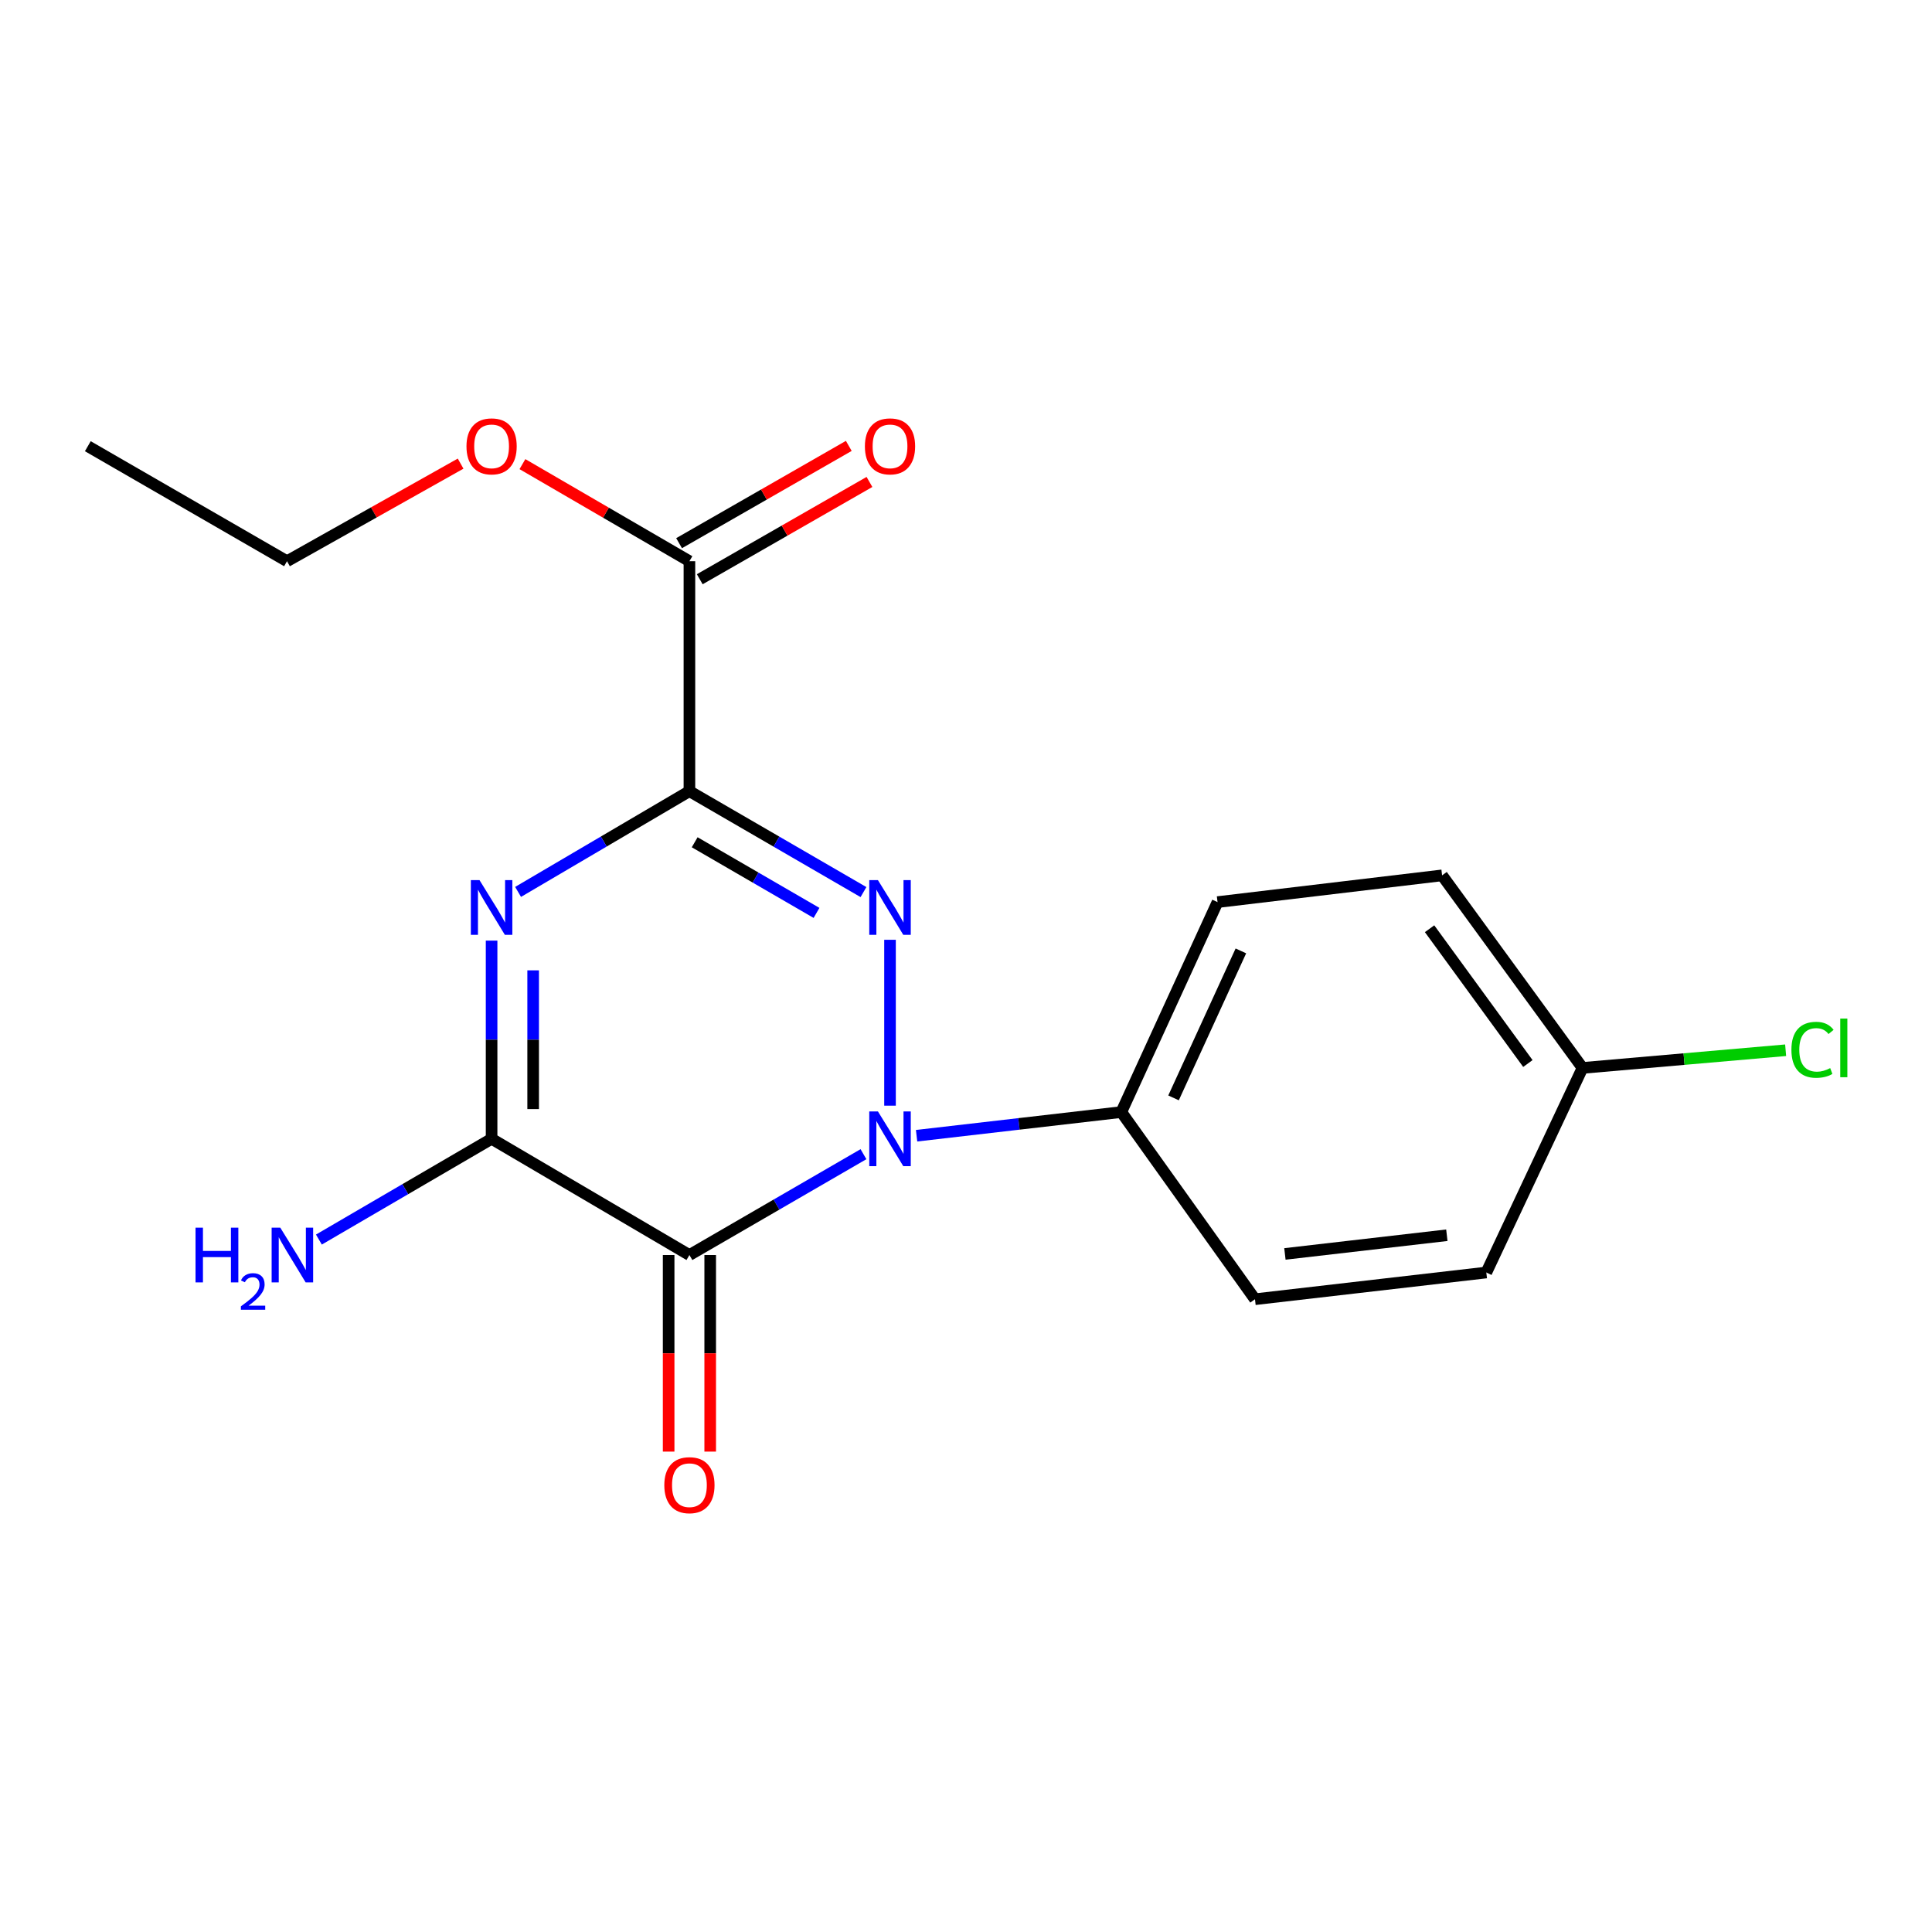 <?xml version='1.0' encoding='iso-8859-1'?>
<svg version='1.1' baseProfile='full'
              xmlns='http://www.w3.org/2000/svg'
                      xmlns:rdkit='http://www.rdkit.org/xml'
                      xmlns:xlink='http://www.w3.org/1999/xlink'
                  xml:space='preserve'
width='1000px' height='1000px' viewBox='0 0 1000 1000'>
<!-- END OF HEADER -->
<rect style='opacity:1.0;fill:#FFFFFF;stroke:none' width='1000' height='1000' x='0' y='0'> </rect>
<path class='bond-1' d='M 356.843,409.512 L 401.887,435.627' style='fill:none;fill-rule:evenodd;stroke:#000000;stroke-width:6px;stroke-linecap:butt;stroke-linejoin:miter;stroke-opacity:1' />
<path class='bond-1' d='M 401.887,435.627 L 446.931,461.742' style='fill:none;fill-rule:evenodd;stroke:#0000FF;stroke-width:6px;stroke-linecap:butt;stroke-linejoin:miter;stroke-opacity:1' />
<path class='bond-1' d='M 359.567,435.957 L 391.097,454.237' style='fill:none;fill-rule:evenodd;stroke:#000000;stroke-width:6px;stroke-linecap:butt;stroke-linejoin:miter;stroke-opacity:1' />
<path class='bond-1' d='M 391.097,454.237 L 422.628,472.517' style='fill:none;fill-rule:evenodd;stroke:#0000FF;stroke-width:6px;stroke-linecap:butt;stroke-linejoin:miter;stroke-opacity:1' />
<path class='bond-3' d='M 356.843,409.512 L 312.501,435.58' style='fill:none;fill-rule:evenodd;stroke:#000000;stroke-width:6px;stroke-linecap:butt;stroke-linejoin:miter;stroke-opacity:1' />
<path class='bond-3' d='M 312.501,435.58 L 268.158,461.649' style='fill:none;fill-rule:evenodd;stroke:#0000FF;stroke-width:6px;stroke-linecap:butt;stroke-linejoin:miter;stroke-opacity:1' />
<path class='bond-5' d='M 356.843,409.512 L 356.843,290.483' style='fill:none;fill-rule:evenodd;stroke:#000000;stroke-width:6px;stroke-linecap:butt;stroke-linejoin:miter;stroke-opacity:1' />
<path class='bond-0' d='M 460.671,572.289 L 460.671,486.433' style='fill:none;fill-rule:evenodd;stroke:#0000FF;stroke-width:6px;stroke-linecap:butt;stroke-linejoin:miter;stroke-opacity:1' />
<path class='bond-6' d='M 474.424,587.853 L 527.409,581.728' style='fill:none;fill-rule:evenodd;stroke:#0000FF;stroke-width:6px;stroke-linecap:butt;stroke-linejoin:miter;stroke-opacity:1' />
<path class='bond-6' d='M 527.409,581.728 L 580.393,575.604' style='fill:none;fill-rule:evenodd;stroke:#000000;stroke-width:6px;stroke-linecap:butt;stroke-linejoin:miter;stroke-opacity:1' />
<path class='bond-19' d='M 446.931,597.404 L 401.887,623.503' style='fill:none;fill-rule:evenodd;stroke:#0000FF;stroke-width:6px;stroke-linecap:butt;stroke-linejoin:miter;stroke-opacity:1' />
<path class='bond-19' d='M 401.887,623.503 L 356.843,649.603' style='fill:none;fill-rule:evenodd;stroke:#000000;stroke-width:6px;stroke-linecap:butt;stroke-linejoin:miter;stroke-opacity:1' />
<path class='bond-2' d='M 356.843,649.603 L 254.449,589.443' style='fill:none;fill-rule:evenodd;stroke:#000000;stroke-width:6px;stroke-linecap:butt;stroke-linejoin:miter;stroke-opacity:1' />
<path class='bond-7' d='M 346.087,649.603 L 346.087,700.475' style='fill:none;fill-rule:evenodd;stroke:#000000;stroke-width:6px;stroke-linecap:butt;stroke-linejoin:miter;stroke-opacity:1' />
<path class='bond-7' d='M 346.087,700.475 L 346.087,751.348' style='fill:none;fill-rule:evenodd;stroke:#FF0000;stroke-width:6px;stroke-linecap:butt;stroke-linejoin:miter;stroke-opacity:1' />
<path class='bond-7' d='M 367.599,649.603 L 367.599,700.475' style='fill:none;fill-rule:evenodd;stroke:#000000;stroke-width:6px;stroke-linecap:butt;stroke-linejoin:miter;stroke-opacity:1' />
<path class='bond-7' d='M 367.599,700.475 L 367.599,751.348' style='fill:none;fill-rule:evenodd;stroke:#FF0000;stroke-width:6px;stroke-linecap:butt;stroke-linejoin:miter;stroke-opacity:1' />
<path class='bond-4' d='M 254.449,486.861 L 254.449,538.152' style='fill:none;fill-rule:evenodd;stroke:#0000FF;stroke-width:6px;stroke-linecap:butt;stroke-linejoin:miter;stroke-opacity:1' />
<path class='bond-4' d='M 254.449,538.152 L 254.449,589.443' style='fill:none;fill-rule:evenodd;stroke:#000000;stroke-width:6px;stroke-linecap:butt;stroke-linejoin:miter;stroke-opacity:1' />
<path class='bond-4' d='M 275.96,502.249 L 275.96,538.152' style='fill:none;fill-rule:evenodd;stroke:#0000FF;stroke-width:6px;stroke-linecap:butt;stroke-linejoin:miter;stroke-opacity:1' />
<path class='bond-4' d='M 275.96,538.152 L 275.96,574.055' style='fill:none;fill-rule:evenodd;stroke:#000000;stroke-width:6px;stroke-linecap:butt;stroke-linejoin:miter;stroke-opacity:1' />
<path class='bond-9' d='M 254.449,589.443 L 209.756,615.519' style='fill:none;fill-rule:evenodd;stroke:#000000;stroke-width:6px;stroke-linecap:butt;stroke-linejoin:miter;stroke-opacity:1' />
<path class='bond-9' d='M 209.756,615.519 L 165.063,641.595' style='fill:none;fill-rule:evenodd;stroke:#0000FF;stroke-width:6px;stroke-linecap:butt;stroke-linejoin:miter;stroke-opacity:1' />
<path class='bond-8' d='M 362.193,299.814 L 406.111,274.635' style='fill:none;fill-rule:evenodd;stroke:#000000;stroke-width:6px;stroke-linecap:butt;stroke-linejoin:miter;stroke-opacity:1' />
<path class='bond-8' d='M 406.111,274.635 L 450.029,249.456' style='fill:none;fill-rule:evenodd;stroke:#FF0000;stroke-width:6px;stroke-linecap:butt;stroke-linejoin:miter;stroke-opacity:1' />
<path class='bond-8' d='M 351.493,281.152 L 395.411,255.973' style='fill:none;fill-rule:evenodd;stroke:#000000;stroke-width:6px;stroke-linecap:butt;stroke-linejoin:miter;stroke-opacity:1' />
<path class='bond-8' d='M 395.411,255.973 L 439.329,230.794' style='fill:none;fill-rule:evenodd;stroke:#FF0000;stroke-width:6px;stroke-linecap:butt;stroke-linejoin:miter;stroke-opacity:1' />
<path class='bond-12' d='M 356.843,290.483 L 313.626,265.359' style='fill:none;fill-rule:evenodd;stroke:#000000;stroke-width:6px;stroke-linecap:butt;stroke-linejoin:miter;stroke-opacity:1' />
<path class='bond-12' d='M 313.626,265.359 L 270.41,240.235' style='fill:none;fill-rule:evenodd;stroke:#FF0000;stroke-width:6px;stroke-linecap:butt;stroke-linejoin:miter;stroke-opacity:1' />
<path class='bond-10' d='M 580.393,575.604 L 630.192,466.924' style='fill:none;fill-rule:evenodd;stroke:#000000;stroke-width:6px;stroke-linecap:butt;stroke-linejoin:miter;stroke-opacity:1' />
<path class='bond-10' d='M 607.419,568.262 L 642.278,492.186' style='fill:none;fill-rule:evenodd;stroke:#000000;stroke-width:6px;stroke-linecap:butt;stroke-linejoin:miter;stroke-opacity:1' />
<path class='bond-11' d='M 580.393,575.604 L 649.576,672.476' style='fill:none;fill-rule:evenodd;stroke:#000000;stroke-width:6px;stroke-linecap:butt;stroke-linejoin:miter;stroke-opacity:1' />
<path class='bond-15' d='M 630.192,466.924 L 746.425,453.085' style='fill:none;fill-rule:evenodd;stroke:#000000;stroke-width:6px;stroke-linecap:butt;stroke-linejoin:miter;stroke-opacity:1' />
<path class='bond-14' d='M 649.576,672.476 L 769.311,658.649' style='fill:none;fill-rule:evenodd;stroke:#000000;stroke-width:6px;stroke-linecap:butt;stroke-linejoin:miter;stroke-opacity:1' />
<path class='bond-14' d='M 665.069,649.033 L 748.883,639.354' style='fill:none;fill-rule:evenodd;stroke:#000000;stroke-width:6px;stroke-linecap:butt;stroke-linejoin:miter;stroke-opacity:1' />
<path class='bond-17' d='M 238.412,239.971 L 193.483,265.227' style='fill:none;fill-rule:evenodd;stroke:#FF0000;stroke-width:6px;stroke-linecap:butt;stroke-linejoin:miter;stroke-opacity:1' />
<path class='bond-17' d='M 193.483,265.227 L 148.554,290.483' style='fill:none;fill-rule:evenodd;stroke:#000000;stroke-width:6px;stroke-linecap:butt;stroke-linejoin:miter;stroke-opacity:1' />
<path class='bond-13' d='M 819.109,552.754 L 769.311,658.649' style='fill:none;fill-rule:evenodd;stroke:#000000;stroke-width:6px;stroke-linecap:butt;stroke-linejoin:miter;stroke-opacity:1' />
<path class='bond-16' d='M 819.109,552.754 L 871.676,548.178' style='fill:none;fill-rule:evenodd;stroke:#000000;stroke-width:6px;stroke-linecap:butt;stroke-linejoin:miter;stroke-opacity:1' />
<path class='bond-16' d='M 871.676,548.178 L 924.243,543.603' style='fill:none;fill-rule:evenodd;stroke:#00CC00;stroke-width:6px;stroke-linecap:butt;stroke-linejoin:miter;stroke-opacity:1' />
<path class='bond-20' d='M 819.109,552.754 L 746.425,453.085' style='fill:none;fill-rule:evenodd;stroke:#000000;stroke-width:6px;stroke-linecap:butt;stroke-linejoin:miter;stroke-opacity:1' />
<path class='bond-20' d='M 790.826,550.478 L 739.947,480.71' style='fill:none;fill-rule:evenodd;stroke:#000000;stroke-width:6px;stroke-linecap:butt;stroke-linejoin:miter;stroke-opacity:1' />
<path class='bond-18' d='M 148.554,290.483 L 45.455,230.956' style='fill:none;fill-rule:evenodd;stroke:#000000;stroke-width:6px;stroke-linecap:butt;stroke-linejoin:miter;stroke-opacity:1' />
<path  class='atom-1' d='M 454.411 575.283
L 463.691 590.283
Q 464.611 591.763, 466.091 594.443
Q 467.571 597.123, 467.651 597.283
L 467.651 575.283
L 471.411 575.283
L 471.411 603.603
L 467.531 603.603
L 457.571 587.203
Q 456.411 585.283, 455.171 583.083
Q 453.971 580.883, 453.611 580.203
L 453.611 603.603
L 449.931 603.603
L 449.931 575.283
L 454.411 575.283
' fill='#0000FF'/>
<path  class='atom-2' d='M 454.411 455.548
L 463.691 470.548
Q 464.611 472.028, 466.091 474.708
Q 467.571 477.388, 467.651 477.548
L 467.651 455.548
L 471.411 455.548
L 471.411 483.868
L 467.531 483.868
L 457.571 467.468
Q 456.411 465.548, 455.171 463.348
Q 453.971 461.148, 453.611 460.468
L 453.611 483.868
L 449.931 483.868
L 449.931 455.548
L 454.411 455.548
' fill='#0000FF'/>
<path  class='atom-4' d='M 248.189 455.548
L 257.469 470.548
Q 258.389 472.028, 259.869 474.708
Q 261.349 477.388, 261.429 477.548
L 261.429 455.548
L 265.189 455.548
L 265.189 483.868
L 261.309 483.868
L 251.349 467.468
Q 250.189 465.548, 248.949 463.348
Q 247.749 461.148, 247.389 460.468
L 247.389 483.868
L 243.709 483.868
L 243.709 455.548
L 248.189 455.548
' fill='#0000FF'/>
<path  class='atom-8' d='M 343.843 768.724
Q 343.843 761.924, 347.203 758.124
Q 350.563 754.324, 356.843 754.324
Q 363.123 754.324, 366.483 758.124
Q 369.843 761.924, 369.843 768.724
Q 369.843 775.604, 366.443 779.524
Q 363.043 783.404, 356.843 783.404
Q 350.603 783.404, 347.203 779.524
Q 343.843 775.644, 343.843 768.724
M 356.843 780.204
Q 361.163 780.204, 363.483 777.324
Q 365.843 774.404, 365.843 768.724
Q 365.843 763.164, 363.483 760.364
Q 361.163 757.524, 356.843 757.524
Q 352.523 757.524, 350.163 760.324
Q 347.843 763.124, 347.843 768.724
Q 347.843 774.444, 350.163 777.324
Q 352.523 780.204, 356.843 780.204
' fill='#FF0000'/>
<path  class='atom-9' d='M 447.671 231.036
Q 447.671 224.236, 451.031 220.436
Q 454.391 216.636, 460.671 216.636
Q 466.951 216.636, 470.311 220.436
Q 473.671 224.236, 473.671 231.036
Q 473.671 237.916, 470.271 241.836
Q 466.871 245.716, 460.671 245.716
Q 454.431 245.716, 451.031 241.836
Q 447.671 237.956, 447.671 231.036
M 460.671 242.516
Q 464.991 242.516, 467.311 239.636
Q 469.671 236.716, 469.671 231.036
Q 469.671 225.476, 467.311 222.676
Q 464.991 219.836, 460.671 219.836
Q 456.351 219.836, 453.991 222.636
Q 451.671 225.436, 451.671 231.036
Q 451.671 236.756, 453.991 239.636
Q 456.351 242.516, 460.671 242.516
' fill='#FF0000'/>
<path  class='atom-10' d='M 101.205 635.443
L 105.045 635.443
L 105.045 647.483
L 119.525 647.483
L 119.525 635.443
L 123.365 635.443
L 123.365 663.763
L 119.525 663.763
L 119.525 650.683
L 105.045 650.683
L 105.045 663.763
L 101.205 663.763
L 101.205 635.443
' fill='#0000FF'/>
<path  class='atom-10' d='M 124.738 662.769
Q 125.424 661, 127.061 660.023
Q 128.698 659.02, 130.968 659.02
Q 133.793 659.02, 135.377 660.551
Q 136.961 662.083, 136.961 664.802
Q 136.961 667.574, 134.902 670.161
Q 132.869 672.748, 128.645 675.811
L 137.278 675.811
L 137.278 677.923
L 124.685 677.923
L 124.685 676.154
Q 128.17 673.672, 130.229 671.824
Q 132.315 669.976, 133.318 668.313
Q 134.321 666.65, 134.321 664.934
Q 134.321 663.139, 133.424 662.135
Q 132.526 661.132, 130.968 661.132
Q 129.464 661.132, 128.46 661.739
Q 127.457 662.347, 126.744 663.693
L 124.738 662.769
' fill='#0000FF'/>
<path  class='atom-10' d='M 145.078 635.443
L 154.358 650.443
Q 155.278 651.923, 156.758 654.603
Q 158.238 657.283, 158.318 657.443
L 158.318 635.443
L 162.078 635.443
L 162.078 663.763
L 158.198 663.763
L 148.238 647.363
Q 147.078 645.443, 145.838 643.243
Q 144.638 641.043, 144.278 640.363
L 144.278 663.763
L 140.598 663.763
L 140.598 635.443
L 145.078 635.443
' fill='#0000FF'/>
<path  class='atom-13' d='M 241.449 231.036
Q 241.449 224.236, 244.809 220.436
Q 248.169 216.636, 254.449 216.636
Q 260.729 216.636, 264.089 220.436
Q 267.449 224.236, 267.449 231.036
Q 267.449 237.916, 264.049 241.836
Q 260.649 245.716, 254.449 245.716
Q 248.209 245.716, 244.809 241.836
Q 241.449 237.956, 241.449 231.036
M 254.449 242.516
Q 258.769 242.516, 261.089 239.636
Q 263.449 236.716, 263.449 231.036
Q 263.449 225.476, 261.089 222.676
Q 258.769 219.836, 254.449 219.836
Q 250.129 219.836, 247.769 222.636
Q 245.449 225.436, 245.449 231.036
Q 245.449 236.756, 247.769 239.636
Q 250.129 242.516, 254.449 242.516
' fill='#FF0000'/>
<path  class='atom-17' d='M 927.231 543.372
Q 927.231 536.332, 930.511 532.652
Q 933.831 528.932, 940.111 528.932
Q 945.951 528.932, 949.071 533.052
L 946.431 535.212
Q 944.151 532.212, 940.111 532.212
Q 935.831 532.212, 933.551 535.092
Q 931.311 537.932, 931.311 543.372
Q 931.311 548.972, 933.631 551.852
Q 935.991 554.732, 940.551 554.732
Q 943.671 554.732, 947.311 552.852
L 948.431 555.852
Q 946.951 556.812, 944.711 557.372
Q 942.471 557.932, 939.991 557.932
Q 933.831 557.932, 930.511 554.172
Q 927.231 550.412, 927.231 543.372
' fill='#00CC00'/>
<path  class='atom-17' d='M 952.511 527.212
L 956.191 527.212
L 956.191 557.572
L 952.511 557.572
L 952.511 527.212
' fill='#00CC00'/>
</svg>
